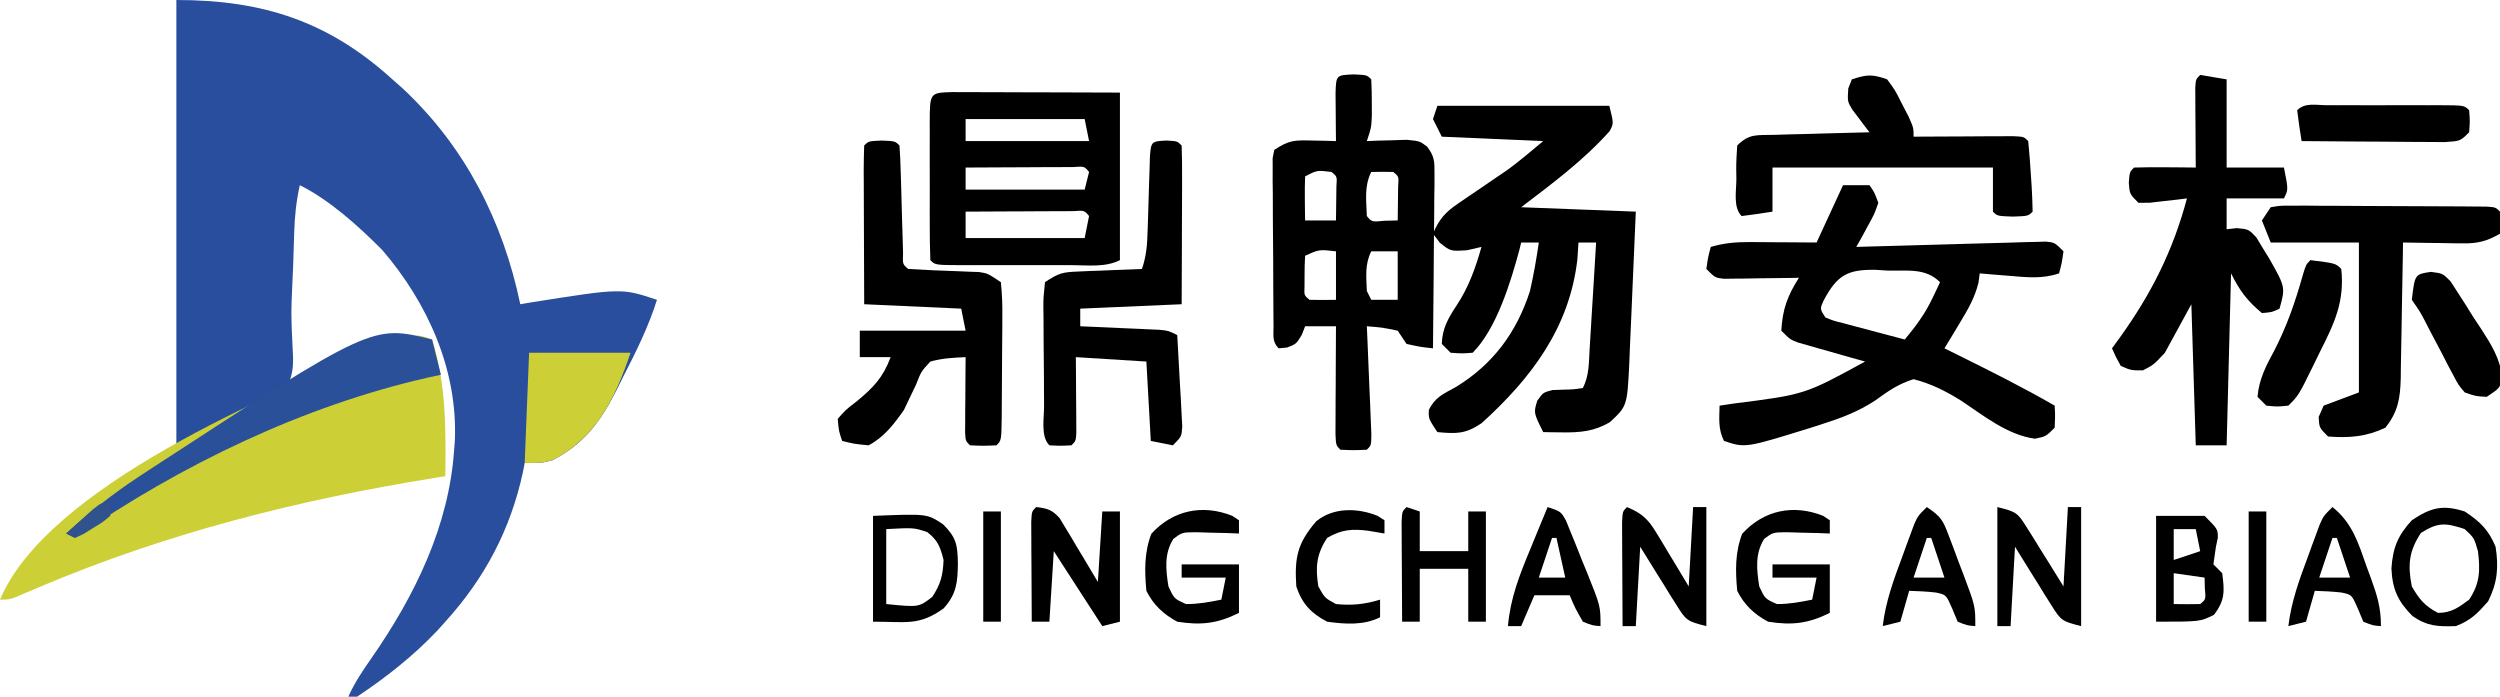<?xml version="1.0" encoding="UTF-8"?>
<svg version="1.1" xmlns="http://www.w3.org/2000/svg" width="567" height="158">
<path d="M0 0 C19.631 0 34.466 4.813 49 18 C49.82 18.727 50.64 19.454 51.484 20.203 C65.547 33.393 74.078 50.217 78 69 C79.272 68.783 79.272 68.783 80.57 68.562 C100.993 65.331 100.993 65.331 109 68 C107.049 74.19 104.272 79.741 101.312 85.5 C100.808 86.52 100.303 87.539 99.783 88.59 C96.143 95.668 92.476 100.71 85.312 104.375 C83 105 83 105 79 105 C78.865 105.704 78.729 106.408 78.59 107.133 C75.745 120.181 69.943 131.123 61 141 C60.385 141.684 59.77 142.369 59.137 143.074 C53.733 148.769 47.533 153.658 41 158 C40.34 158 39.68 158 39 158 C40.448 154.775 42.358 151.971 44.376 149.078 C54.1 135.057 61.827 119.299 63 102 C63.052 101.344 63.103 100.688 63.156 100.012 C63.863 83.912 57.015 68.717 46.68 56.684 C41.297 51.293 34.848 45.424 28 42 C27.169 45.669 26.831 49.144 26.719 52.902 C26.683 54.034 26.648 55.165 26.612 56.33 C26.575 57.521 26.538 58.711 26.5 59.938 C26.421 61.763 26.421 61.763 26.34 63.625 C25.997 71.088 25.997 71.088 26.348 78.539 C26.581 82.362 26.665 84.536 25 88 C19.778 92.547 13.314 95.309 7 98 C4.69 98.99 2.38 99.98 0 101 C0 67.67 0 34.34 0 0 Z " fill="#284E9D" transform="translate(40,0)"/>
<path d="M0 0 C3.23 10.336 3.117 20.284 3 31 C2.247 31.12 1.494 31.24 0.719 31.364 C-30.424 36.386 -60.097 43.87 -89.223 56.206 C-90.085 56.571 -90.948 56.936 -91.836 57.312 C-92.974 57.802 -92.974 57.802 -94.134 58.301 C-96 59 -96 59 -98 59 C-87.156 33.216 -36.397 12.388 -12.855 2.16 C-3.952 -1.447 -3.952 -1.447 0 0 Z " fill="#CCD036" transform="translate(98,77)"/>
<path d="M0 0 C12.87 0 25.74 0 39 0 C40 4 40 4 39.059 5.754 C33.074 12.43 26.116 17.578 19 23 C31.87 23.495 31.87 23.495 45 24 C44.76 29.748 44.515 35.495 44.255 41.242 C44.169 43.197 44.085 45.151 44.005 47.106 C43.89 49.919 43.762 52.731 43.633 55.543 C43.583 56.849 43.583 56.849 43.532 58.182 C43.05 68.087 43.05 68.087 39.125 71.75 C35.552 73.852 32.348 74.123 28.25 74.062 C27.451 74.053 26.652 74.044 25.828 74.035 C25.225 74.024 24.622 74.012 24 74 C21.809 69.618 21.809 69.618 22.66 66.867 C24 65 24 65 26.129 64.461 C26.932 64.433 27.735 64.404 28.562 64.375 C30.936 64.315 30.936 64.315 33 64 C34.467 61.066 34.336 58.292 34.535 55.023 C34.578 54.338 34.621 53.653 34.665 52.947 C34.802 50.757 34.932 48.566 35.062 46.375 C35.154 44.891 35.246 43.406 35.338 41.922 C35.563 38.282 35.783 34.641 36 31 C34.68 31 33.36 31 32 31 C31.918 32.258 31.835 33.516 31.75 34.812 C29.971 50.361 21.24 61.837 10 72 C6.32 74.453 4.346 74.395 0 74 C-2 71 -2 71 -1.945 69.012 C-0.579 66.104 1.337 65.351 4.125 63.812 C12.583 58.667 17.969 51.427 21 42 C21.828 38.352 22.474 34.703 23 31 C21.68 31 20.36 31 19 31 C18.865 31.559 18.729 32.119 18.59 32.695 C16.665 39.865 13.414 50.586 8 56 C5.562 56.188 5.562 56.188 3 56 C2.34 55.34 1.68 54.68 1 54 C1.105 50.44 2.47 48.139 4.375 45.25 C7.131 41.064 8.634 36.798 10 32 C8.928 32.248 7.855 32.495 6.75 32.75 C3 33 3 33 0.562 31.062 C0.047 30.382 -0.469 29.701 -1 29 C0.378 25.731 1.78 24.143 4.703 22.16 C5.437 21.654 6.17 21.148 6.926 20.627 C7.693 20.111 8.46 19.594 9.25 19.062 C10.757 18.035 12.262 17.005 13.766 15.973 C14.768 15.296 14.768 15.296 15.79 14.606 C18.632 12.541 21.302 10.249 24 8 C12.615 7.505 12.615 7.505 1 7 C0.34 5.68 -0.32 4.36 -1 3 C-0.67 2.01 -0.34 1.02 0 0 Z " fill="#000000" transform="translate(326,24)"/>
<path d="M0 0 C1.98 0 3.96 0 6 0 C7.148 1.672 7.148 1.672 8 4 C7.102 6.578 7.102 6.578 5.625 9.25 C5.143 10.142 4.661 11.034 4.164 11.953 C3.588 12.966 3.588 12.966 3 14 C3.839 13.975 3.839 13.975 4.695 13.949 C10.502 13.774 16.309 13.614 22.116 13.463 C24.285 13.404 26.454 13.342 28.623 13.276 C31.735 13.182 34.848 13.102 37.961 13.023 C39.422 12.975 39.422 12.975 40.912 12.926 C41.813 12.906 42.714 12.886 43.642 12.865 C44.835 12.831 44.835 12.831 46.051 12.797 C48 13 48 13 50 15 C49.625 17.625 49.625 17.625 49 20 C45.185 21.301 41.724 20.894 37.75 20.562 C36.487 20.461 35.223 20.359 33.922 20.254 C32.958 20.17 31.993 20.086 31 20 C30.863 21.042 30.863 21.042 30.723 22.105 C29.845 25.621 28.309 28.215 26.438 31.312 C25.477 32.915 25.477 32.915 24.496 34.551 C24.002 35.359 23.509 36.167 23 37 C24.051 37.519 25.101 38.039 26.184 38.574 C33.546 42.227 40.88 45.886 48 50 C48.125 52.375 48.125 52.375 48 55 C46 57 46 57 43.5 57.5 C37.157 56.594 31.941 52.282 26.664 48.797 C23.15 46.627 20.021 45.044 16 44 C12.551 45.067 10.252 46.686 7.336 48.805 C3.335 51.438 -0.587 52.865 -5.125 54.312 C-5.9 54.56 -6.675 54.808 -7.474 55.063 C-22.148 59.617 -22.148 59.617 -27 58 C-28.354 55.291 -28.065 52.991 -28 50 C-26.935 49.841 -25.87 49.683 -24.773 49.52 C-8.674 47.483 -8.674 47.483 5 40 C3.796 39.662 2.592 39.325 1.352 38.977 C-0.224 38.526 -1.8 38.076 -3.375 37.625 C-4.169 37.403 -4.963 37.182 -5.781 36.953 C-6.922 36.624 -6.922 36.624 -8.086 36.289 C-9.139 35.991 -9.139 35.991 -10.212 35.686 C-12 35 -12 35 -14 33 C-13.724 28.121 -12.598 25.069 -10 21 C-10.565 21.01 -11.13 21.021 -11.712 21.032 C-14.267 21.073 -16.821 21.099 -19.375 21.125 C-20.264 21.142 -21.154 21.159 -22.07 21.176 C-22.921 21.182 -23.772 21.189 -24.648 21.195 C-25.827 21.211 -25.827 21.211 -27.029 21.227 C-29 21 -29 21 -31 19 C-30.625 16.375 -30.625 16.375 -30 14 C-27.003 13.13 -24.35 12.882 -21.234 12.902 C-20.345 12.906 -19.455 12.909 -18.539 12.912 C-17.619 12.92 -16.698 12.929 -15.75 12.938 C-14.814 12.942 -13.878 12.947 -12.914 12.951 C-10.609 12.963 -8.305 12.981 -6 13 C-4.02 8.71 -2.04 4.42 0 0 Z M-4.362 26.077 C-5.268 28.052 -5.268 28.052 -4 30 C-2.175 30.747 -2.175 30.747 0.035 31.289 C0.844 31.508 1.653 31.727 2.486 31.953 C3.336 32.175 4.187 32.397 5.062 32.625 C5.917 32.854 6.771 33.084 7.65 33.32 C9.765 33.887 11.882 34.447 14 35 C16.487 32.017 18.584 29.198 20.25 25.688 C20.753 24.641 20.753 24.641 21.266 23.574 C21.508 23.055 21.75 22.535 22 22 C18.721 18.721 14.649 19.469 10.188 19.375 C9.285 19.317 8.382 19.259 7.451 19.199 C1.016 19.076 -1.302 20.385 -4.362 26.077 Z " fill="#000000" transform="translate(418,42)"/>
<path d="M0 0 C3 0.125 3 0.125 4 1.125 C4.099 2.914 4.13 4.708 4.125 6.5 C4.129 7.966 4.129 7.966 4.133 9.461 C4 12.125 4 12.125 3 15.125 C3.831 15.09 4.663 15.055 5.52 15.02 C7.15 14.979 7.15 14.979 8.812 14.938 C9.891 14.903 10.97 14.868 12.082 14.832 C15 15.125 15 15.125 16.661 16.37 C18.347 18.58 18.364 19.746 18.341 22.505 C18.34 23.826 18.34 23.826 18.34 25.173 C18.324 26.12 18.309 27.067 18.293 28.043 C18.289 29.015 18.284 29.988 18.28 30.99 C18.263 34.097 18.226 37.205 18.188 40.312 C18.172 42.419 18.159 44.525 18.146 46.631 C18.113 51.796 18.062 56.96 18 62.125 C15.125 61.812 15.125 61.812 12 61.125 C11.34 60.135 10.68 59.145 10 58.125 C6.432 57.389 6.432 57.389 3 57.125 C3.053 58.344 3.053 58.344 3.108 59.588 C3.265 63.246 3.414 66.904 3.562 70.562 C3.619 71.842 3.675 73.121 3.732 74.439 C3.805 76.262 3.805 76.262 3.879 78.121 C3.926 79.247 3.973 80.373 4.022 81.533 C4 84.125 4 84.125 3 85.125 C0 85.25 0 85.25 -3 85.125 C-4 84.125 -4 84.125 -4.114 81.533 C-4.108 80.407 -4.103 79.281 -4.098 78.121 C-4.094 76.906 -4.091 75.691 -4.088 74.439 C-4.08 73.16 -4.071 71.881 -4.062 70.562 C-4.058 69.279 -4.053 67.996 -4.049 66.674 C-4.037 63.491 -4.021 60.308 -4 57.125 C-6.31 57.125 -8.62 57.125 -11 57.125 C-11.248 57.764 -11.495 58.404 -11.75 59.062 C-13 61.125 -13 61.125 -15.062 61.938 C-15.702 61.999 -16.341 62.061 -17 62.125 C-18.541 60.584 -18.142 59.15 -18.161 57.004 C-18.171 56.13 -18.18 55.255 -18.19 54.355 C-18.194 53.403 -18.199 52.452 -18.203 51.473 C-18.209 50.502 -18.215 49.532 -18.22 48.532 C-18.23 46.475 -18.236 44.418 -18.24 42.361 C-18.25 39.204 -18.281 36.049 -18.312 32.893 C-18.319 30.898 -18.324 28.904 -18.328 26.91 C-18.34 25.961 -18.353 25.012 -18.366 24.034 C-18.363 23.157 -18.36 22.279 -18.356 21.375 C-18.36 20.601 -18.364 19.827 -18.367 19.029 C-18.186 18.087 -18.186 18.087 -18 17.125 C-14.579 14.844 -13.318 14.906 -9.312 15 C-7.822 15.027 -7.822 15.027 -6.301 15.055 C-5.542 15.078 -4.782 15.101 -4 15.125 C-4.012 14.126 -4.023 13.127 -4.035 12.098 C-4.044 10.807 -4.053 9.517 -4.062 8.188 C-4.074 6.9 -4.086 5.612 -4.098 4.285 C-3.97 0.165 -3.97 0.165 0 0 Z M-11 23.125 C-11.072 24.811 -11.084 26.5 -11.062 28.188 C-11.053 29.107 -11.044 30.026 -11.035 30.973 C-11.024 31.683 -11.012 32.393 -11 33.125 C-8.69 33.125 -6.38 33.125 -4 33.125 C-3.973 31.479 -3.954 29.833 -3.938 28.188 C-3.926 27.271 -3.914 26.354 -3.902 25.41 C-3.741 23.159 -3.741 23.159 -5 22.125 C-8.289 21.719 -8.289 21.719 -11 23.125 Z M4 22.125 C2.373 25.378 2.885 28.517 3 32.125 C4.125 33.481 4.125 33.481 7.062 33.188 C8.032 33.167 9.001 33.146 10 33.125 C10.027 31.479 10.046 29.833 10.062 28.188 C10.074 27.271 10.086 26.354 10.098 25.41 C10.259 23.159 10.259 23.159 9 22.125 C7.334 22.084 5.666 22.082 4 22.125 Z M-11 41.125 C-11.098 42.622 -11.13 44.124 -11.125 45.625 C-11.128 46.44 -11.13 47.254 -11.133 48.094 C-11.225 50.12 -11.225 50.12 -10 51.125 C-8 51.166 -6 51.168 -4 51.125 C-4 47.495 -4 43.865 -4 40.125 C-7.806 39.687 -7.806 39.687 -11 41.125 Z M4 40.125 C2.507 43.111 2.882 45.834 3 49.125 C3.33 49.785 3.66 50.445 4 51.125 C5.98 51.125 7.96 51.125 10 51.125 C10 47.495 10 43.865 10 40.125 C8.02 40.125 6.04 40.125 4 40.125 Z " fill="#000000" transform="translate(307,16.875)"/>
<path d="M0 0 C1.772 0 3.544 0.006 5.316 0.016 C6.247 0.017 7.178 0.019 8.137 0.02 C11.122 0.026 14.108 0.038 17.094 0.051 C19.112 0.056 21.131 0.061 23.15 0.065 C28.11 0.075 33.071 0.094 38.031 0.114 C38.031 12.654 38.031 25.194 38.031 38.114 C34.656 39.801 30.832 39.255 27.121 39.246 C26.238 39.247 25.356 39.248 24.446 39.249 C22.579 39.25 20.712 39.248 18.845 39.244 C15.977 39.239 13.108 39.244 10.24 39.25 C8.429 39.25 6.619 39.248 4.808 39.246 C3.945 39.248 3.081 39.25 2.192 39.252 C-3.854 39.228 -3.854 39.228 -4.969 38.114 C-5.07 35.386 -5.109 32.685 -5.102 29.957 C-5.103 29.14 -5.104 28.322 -5.105 27.48 C-5.105 25.748 -5.104 24.017 -5.099 22.285 C-5.094 19.625 -5.099 16.965 -5.106 14.305 C-5.105 12.627 -5.104 10.948 -5.102 9.27 C-5.104 8.469 -5.106 7.668 -5.108 6.842 C-5.079 0.145 -5.079 0.145 0 0 Z M3.031 6.114 C3.031 7.764 3.031 9.414 3.031 11.114 C12.271 11.114 21.511 11.114 31.031 11.114 C30.701 9.464 30.371 7.814 30.031 6.114 C21.121 6.114 12.211 6.114 3.031 6.114 Z M3.031 17.114 C3.031 18.764 3.031 20.414 3.031 22.114 C11.941 22.114 20.851 22.114 30.031 22.114 C30.361 20.794 30.691 19.474 31.031 18.114 C29.961 16.818 29.961 16.818 27.439 17 C26.313 17.005 25.187 17.01 24.027 17.016 C22.205 17.021 22.205 17.021 20.345 17.026 C19.066 17.034 17.787 17.042 16.469 17.051 C14.544 17.058 14.544 17.058 12.58 17.065 C9.397 17.077 6.214 17.093 3.031 17.114 Z M3.031 27.114 C3.031 29.094 3.031 31.074 3.031 33.114 C11.941 33.114 20.851 33.114 30.031 33.114 C30.361 31.464 30.691 29.814 31.031 28.114 C29.961 26.818 29.961 26.818 27.439 27 C26.313 27.005 25.187 27.01 24.027 27.016 C22.205 27.021 22.205 27.021 20.345 27.026 C19.066 27.034 17.787 27.042 16.469 27.051 C14.544 27.058 14.544 27.058 12.58 27.065 C9.397 27.077 6.214 27.093 3.031 27.114 Z " fill="#000000" transform="translate(215.969,20.886)"/>
<path d="M0 0 C2.97 0.495 2.97 0.495 6 1 C6 7.6 6 14.2 6 21 C10.29 21 14.58 21 19 21 C20 26 20 26 19 28 C14.71 28 10.42 28 6 28 C6 30.31 6 32.62 6 35 C6.759 34.912 7.519 34.825 8.301 34.734 C11 35 11 35 12.73 36.828 C13.211 37.627 13.692 38.427 14.188 39.25 C14.676 40.039 15.165 40.828 15.668 41.641 C19.346 48.155 19.346 48.155 18 53 C16.312 53.812 16.312 53.812 14 54 C10.63 51.191 8.978 48.956 7 45 C6.67 57.87 6.34 70.74 6 84 C3.69 84 1.38 84 -1 84 C-1.33 73.44 -1.66 62.88 -2 52 C-3.98 55.63 -5.96 59.26 -8 63 C-10.562 65.75 -10.562 65.75 -13 67 C-15.688 67 -15.688 67 -18 66 C-19.145 63.938 -19.145 63.938 -20 62 C-19.408 61.189 -18.817 60.378 -18.207 59.543 C-11.082 49.625 -6.166 39.866 -3 28 C-3.771 28.095 -4.542 28.191 -5.336 28.289 C-6.339 28.4 -7.342 28.511 -8.375 28.625 C-9.373 28.741 -10.37 28.857 -11.398 28.977 C-12.257 28.984 -13.115 28.992 -14 29 C-16 27 -16 27 -16.188 24.438 C-16 22 -16 22 -15 21 C-12.647 20.927 -10.292 20.916 -7.938 20.938 C-6.647 20.947 -5.357 20.956 -4.027 20.965 C-3.028 20.976 -2.029 20.988 -1 21 C-1.008 20.099 -1.008 20.099 -1.016 19.18 C-1.037 16.474 -1.05 13.768 -1.062 11.062 C-1.071 10.117 -1.079 9.171 -1.088 8.197 C-1.093 6.849 -1.093 6.849 -1.098 5.473 C-1.106 4.224 -1.106 4.224 -1.114 2.949 C-1 1 -1 1 0 0 Z " fill="#000000" transform="translate(499,17)"/>
<path d="M0 0 C3 0.125 3 0.125 4 1.125 C4.146 3.111 4.227 5.103 4.281 7.094 C4.319 8.304 4.356 9.515 4.395 10.762 C4.465 13.337 4.535 15.913 4.605 18.488 C4.643 19.699 4.68 20.909 4.719 22.156 C4.749 23.276 4.779 24.395 4.811 25.549 C4.713 28.056 4.713 28.056 6 29.125 C9.796 29.363 13.586 29.521 17.387 29.643 C18.185 29.677 18.983 29.711 19.805 29.746 C20.537 29.771 21.269 29.796 22.023 29.822 C24 30.125 24 30.125 27 32.125 C27.279 34.88 27.372 37.406 27.328 40.16 C27.326 40.954 27.324 41.748 27.322 42.566 C27.316 44.244 27.302 45.923 27.281 47.602 C27.25 50.181 27.24 52.759 27.234 55.338 C27.225 56.966 27.215 58.594 27.203 60.223 C27.197 61.387 27.197 61.387 27.19 62.574 C27.117 68.008 27.117 68.008 26 69.125 C23 69.25 23 69.25 20 69.125 C19 68.125 19 68.125 18.886 66.267 C18.892 65.477 18.897 64.686 18.902 63.871 C18.906 63.017 18.909 62.163 18.912 61.283 C18.92 60.385 18.929 59.488 18.938 58.562 C18.942 57.661 18.947 56.759 18.951 55.83 C18.963 53.595 18.979 51.36 19 49.125 C16.131 49.255 13.738 49.369 11 50.125 C8.91 52.398 8.91 52.398 7.75 55.375 C7.273 56.37 6.796 57.365 6.305 58.391 C5.874 59.293 5.444 60.195 5 61.125 C2.711 64.357 0.535 67.253 -3 69.125 C-6.25 68.812 -6.25 68.812 -9 68.125 C-9.766 65.871 -9.766 65.871 -10 63.125 C-8.234 61.098 -8.234 61.098 -5.75 59.188 C-1.912 56.042 0.265 53.752 2 49.125 C-0.31 49.125 -2.62 49.125 -5 49.125 C-5 47.145 -5 45.165 -5 43.125 C2.92 43.125 10.84 43.125 19 43.125 C18.505 40.65 18.505 40.65 18 38.125 C10.74 37.795 3.48 37.465 -4 37.125 C-4.023 32.016 -4.043 26.908 -4.055 21.799 C-4.06 20.06 -4.067 18.321 -4.075 16.581 C-4.088 14.087 -4.093 11.592 -4.098 9.098 C-4.103 8.315 -4.108 7.533 -4.113 6.727 C-4.113 4.859 -4.062 2.992 -4 1.125 C-3 0.125 -3 0.125 0 0 Z " fill="#000000" transform="translate(200,31.875)"/>
<path d="M0 0 C2.5 0.125 2.5 0.125 3.5 1.125 C3.589 3.791 3.615 6.431 3.598 9.098 C3.596 9.895 3.595 10.693 3.593 11.515 C3.588 14.072 3.575 16.63 3.562 19.188 C3.557 20.917 3.553 22.647 3.549 24.377 C3.539 28.626 3.519 32.876 3.5 37.125 C-4.09 37.455 -11.68 37.785 -19.5 38.125 C-19.5 39.445 -19.5 40.765 -19.5 42.125 C-18.607 42.163 -18.607 42.163 -17.696 42.201 C-15.005 42.317 -12.315 42.44 -9.625 42.562 C-8.688 42.602 -7.751 42.641 -6.785 42.682 C-5.441 42.744 -5.441 42.744 -4.07 42.809 C-3.243 42.845 -2.415 42.882 -1.563 42.92 C0.5 43.125 0.5 43.125 2.5 44.125 C2.725 47.916 2.927 51.708 3.125 55.5 C3.222 57.12 3.222 57.12 3.32 58.773 C3.398 60.32 3.398 60.32 3.477 61.898 C3.529 62.852 3.581 63.805 3.635 64.787 C3.5 67.125 3.5 67.125 1.5 69.125 C-0.15 68.795 -1.8 68.465 -3.5 68.125 C-3.83 62.185 -4.16 56.245 -4.5 50.125 C-9.78 49.795 -15.06 49.465 -20.5 49.125 C-20.488 50.485 -20.477 51.845 -20.465 53.246 C-20.455 55.018 -20.446 56.79 -20.438 58.562 C-20.429 59.46 -20.421 60.358 -20.412 61.283 C-20.409 62.137 -20.406 62.991 -20.402 63.871 C-20.397 64.662 -20.392 65.453 -20.386 66.267 C-20.5 68.125 -20.5 68.125 -21.5 69.125 C-24 69.25 -24 69.25 -26.5 69.125 C-28.521 67.104 -27.688 62.997 -27.703 60.223 C-27.709 59.43 -27.715 58.637 -27.72 57.82 C-27.73 56.139 -27.736 54.459 -27.74 52.779 C-27.75 50.202 -27.781 47.626 -27.812 45.049 C-27.819 43.419 -27.824 41.79 -27.828 40.16 C-27.84 39.386 -27.853 38.612 -27.866 37.815 C-27.856 35.641 -27.856 35.641 -27.5 32.125 C-24.423 30.074 -23.564 29.852 -20.051 29.711 C-18.779 29.653 -18.779 29.653 -17.482 29.594 C-16.601 29.563 -15.72 29.532 -14.812 29.5 C-13.92 29.461 -13.027 29.423 -12.107 29.383 C-9.905 29.289 -7.703 29.203 -5.5 29.125 C-4.463 26.013 -4.315 23.665 -4.219 20.398 C-4.181 19.285 -4.144 18.171 -4.105 17.023 C-4.035 14.667 -3.965 12.31 -3.895 9.953 C-3.857 8.842 -3.82 7.731 -3.781 6.586 C-3.736 5.051 -3.736 5.051 -3.689 3.486 C-3.428 0.225 -3.282 0.164 0 0 Z " fill="#000000" transform="translate(264.5,31.875)"/>
<path d="M0 0 C2.17 -0.367 2.17 -0.367 4.893 -0.356 C6.419 -0.361 6.419 -0.361 7.977 -0.366 C9.63 -0.347 9.63 -0.347 11.316 -0.328 C12.443 -0.326 13.57 -0.324 14.731 -0.322 C17.116 -0.316 19.501 -0.302 21.885 -0.281 C25.551 -0.25 29.216 -0.24 32.881 -0.234 C35.193 -0.225 37.505 -0.215 39.816 -0.203 C40.921 -0.199 42.025 -0.195 43.162 -0.19 C44.177 -0.181 45.191 -0.171 46.237 -0.161 C47.134 -0.154 48.032 -0.147 48.957 -0.14 C51 0 51 0 52 1 C52.041 2.666 52.043 4.334 52 6 C49.082 7.667 47.024 8.243 43.672 8.195 C42.873 8.189 42.073 8.182 41.25 8.176 C40.425 8.159 39.6 8.142 38.75 8.125 C37.91 8.116 37.069 8.107 36.203 8.098 C34.135 8.074 32.068 8.038 30 8 C29.985 9.095 29.971 10.189 29.956 11.317 C29.898 15.39 29.82 19.461 29.738 23.533 C29.704 25.294 29.676 27.054 29.654 28.815 C29.62 31.35 29.568 33.883 29.512 36.418 C29.502 37.593 29.502 37.593 29.492 38.792 C29.371 43.337 28.875 46.414 26 50 C21.67 52.067 17.759 52.366 13 52 C11 50 11 50 10.875 47.562 C11.246 46.717 11.617 45.871 12 45 C14.64 44.01 17.28 43.02 20 42 C20 30.78 20 19.56 20 8 C13.4 8 6.8 8 0 8 C-0.66 6.35 -1.32 4.7 -2 3 C-1.34 2.01 -0.68 1.02 0 0 Z " fill="#000000" transform="translate(515,47)"/>
<path d="M0 0 C1.801 2.434 1.801 2.434 3.312 5.438 C3.824 6.426 4.336 7.415 4.863 8.434 C6 11 6 11 6 13 C6.752 12.995 7.504 12.99 8.279 12.984 C11.665 12.963 15.051 12.95 18.438 12.938 C19.622 12.929 20.806 12.921 22.025 12.912 C23.15 12.909 24.275 12.906 25.434 12.902 C26.476 12.897 27.518 12.892 28.592 12.886 C31 13 31 13 32 14 C32.264 16.673 32.468 19.321 32.625 22 C32.677 22.75 32.728 23.5 32.781 24.273 C32.898 26.18 32.954 28.09 33 30 C32 31 32 31 28.5 31.125 C25 31 25 31 24 30 C24 26.7 24 23.4 24 20 C7.5 20 -9 20 -26 20 C-26 23.3 -26 26.6 -26 30 C-28.326 30.381 -30.661 30.713 -33 31 C-34.981 29.019 -34.185 25.266 -34.188 22.562 C-34.2 21.868 -34.212 21.174 -34.225 20.459 C-34.23 18.638 -34.122 16.817 -34 15 C-31.246 12.246 -29.534 12.69 -25.68 12.586 C-23.794 12.528 -23.794 12.528 -21.871 12.469 C-19.893 12.422 -19.893 12.422 -17.875 12.375 C-16.535 12.337 -15.195 12.298 -13.855 12.258 C-10.57 12.163 -7.285 12.078 -4 12 C-4.363 11.529 -4.726 11.058 -5.1 10.572 C-5.566 9.949 -6.032 9.326 -6.512 8.684 C-6.978 8.068 -7.444 7.452 -7.925 6.818 C-9 5 -9 5 -8.812 2.062 C-8.544 1.382 -8.276 0.701 -8 0 C-4.614 -1.129 -3.329 -1.192 0 0 Z " fill="#000000" transform="translate(428,18)"/>
<path d="M0 0 C0.99 3.96 0.99 3.96 2 8 C1.089 8.196 0.177 8.392 -0.762 8.594 C-29.284 15.043 -56.999 28.454 -81 45 C-81.66 44.67 -82.32 44.34 -83 44 C-77.808 39.267 -72.494 35.047 -66.625 31.188 C-65.457 30.416 -65.457 30.416 -64.265 29.629 C-13.576 -3.394 -13.576 -3.394 0 0 Z " fill="#2B509A" transform="translate(98,77)"/>
<path d="M0 0 C7.59 0 15.18 0 23 0 C19.642 10.074 15.183 19.409 5.375 24.312 C3 25 3 25 -1 25 C-0.67 16.75 -0.34 8.5 0 0 Z " fill="#CCD036" transform="translate(120,80)"/>
<path d="M0 0 C2.533 0.283 3.683 0.635 5.372 2.582 C5.77 3.247 6.168 3.912 6.578 4.598 C7.016 5.316 7.455 6.035 7.906 6.775 C8.35 7.53 8.793 8.285 9.25 9.062 C9.709 9.821 10.168 10.58 10.641 11.361 C11.771 13.234 12.887 15.116 14 17 C14.33 11.72 14.66 6.44 15 1 C16.32 1 17.64 1 19 1 C19 9.25 19 17.5 19 26 C17.68 26.33 16.36 26.66 15 27 C11.37 21.39 7.74 15.78 4 10 C3.67 15.28 3.34 20.56 3 26 C1.68 26 0.36 26 -1 26 C-1.029 21.854 -1.047 17.708 -1.062 13.562 C-1.071 12.378 -1.079 11.194 -1.088 9.975 C-1.091 8.85 -1.094 7.725 -1.098 6.566 C-1.103 5.524 -1.108 4.482 -1.114 3.408 C-1 1 -1 1 0 0 Z " fill="#000000" transform="translate(235,115)"/>
<path d="M0 0 C5.714 0.714 5.714 0.714 7 2 C7.802 9.387 5.419 14.36 2.125 20.875 C1.665 21.824 1.205 22.773 0.73 23.75 C-2.671 30.671 -2.671 30.671 -5 33 C-7.5 33.25 -7.5 33.25 -10 33 C-10.66 32.34 -11.32 31.68 -12 31 C-11.651 26.998 -10.083 23.994 -8.188 20.5 C-5.336 14.982 -3.44 9.489 -1.762 3.52 C-1 1 -1 1 0 0 Z " fill="#000000" transform="translate(524,59)"/>
<path d="M0 0 C0.801 0.002 1.602 0.004 2.427 0.006 C3.245 0.005 4.062 0.004 4.905 0.003 C6.636 0.003 8.368 0.004 10.1 0.009 C12.76 0.014 15.42 0.009 18.08 0.002 C19.758 0.003 21.436 0.004 23.115 0.006 C23.916 0.004 24.717 0.002 25.542 0 C31.156 0.024 31.156 0.024 32.271 1.139 C32.459 3.576 32.459 3.576 32.271 6.139 C30.271 8.139 30.271 8.139 26.739 8.366 C25.226 8.366 23.714 8.354 22.201 8.334 C21.405 8.331 20.608 8.329 19.788 8.326 C17.241 8.314 14.693 8.289 12.146 8.264 C10.421 8.254 8.696 8.245 6.97 8.237 C2.737 8.215 -1.496 8.18 -5.729 8.139 C-6.11 5.813 -6.442 3.478 -6.729 1.139 C-4.913 -0.677 -2.416 0.01 0 0 Z " fill="#000000" transform="translate(527.729,23.861)"/>
<path d="M0 0 C2.652 0.336 2.652 0.336 4.461 2.172 C4.998 3.01 5.536 3.848 6.09 4.711 C6.678 5.621 7.265 6.531 7.871 7.469 C8.459 8.415 9.047 9.361 9.652 10.336 C10.534 11.662 10.534 11.662 11.434 13.016 C13.803 16.692 15.515 19.483 16.215 23.836 C15.652 26.336 15.652 26.336 12.652 28.336 C10.128 28.207 10.128 28.207 7.652 27.336 C6.198 25.618 6.198 25.618 5.047 23.406 C4.621 22.611 4.195 21.816 3.756 20.996 C3.33 20.159 2.904 19.323 2.465 18.461 C1.597 16.817 0.729 15.174 -0.141 13.531 C-0.517 12.799 -0.894 12.067 -1.282 11.313 C-2.425 9.118 -2.425 9.118 -4.348 6.336 C-3.656 0.523 -3.656 0.523 0 0 Z " fill="#000000" transform="translate(551.348,61.664)"/>
<path d="M0 0 C0.99 0.33 1.98 0.66 3 1 C3 3.97 3 6.94 3 10 C6.63 10 10.26 10 14 10 C14 7.03 14 4.06 14 1 C15.32 1 16.64 1 18 1 C18 9.25 18 17.5 18 26 C16.68 26 15.36 26 14 26 C14 22.04 14 18.08 14 14 C10.37 14 6.74 14 3 14 C3 17.96 3 21.92 3 26 C1.68 26 0.36 26 -1 26 C-1.029 21.854 -1.047 17.708 -1.062 13.562 C-1.071 12.378 -1.079 11.194 -1.088 9.975 C-1.091 8.85 -1.094 7.725 -1.098 6.566 C-1.103 5.524 -1.108 4.482 -1.114 3.408 C-1 1 -1 1 0 0 Z " fill="#000000" transform="translate(319,115)"/>
<path d="M0 0 C3.467 2.285 5.423 4.184 7 8 C7.728 12.656 7.428 16.144 5.312 20.375 C2.897 23.117 1.409 24.683 -2 26 C-6.099 26.13 -8.483 26.055 -11.848 23.715 C-15.156 20.406 -16.413 17.621 -16.625 12.938 C-16.316 8.313 -15.21 5.463 -12 2 C-7.701 -0.897 -4.968 -1.586 0 0 Z M-9.938 4.875 C-12.671 9.017 -12.955 12.165 -12 17 C-10.284 19.942 -9.075 21.445 -6.062 23 C-3.019 23 -1.414 21.779 1 20 C3.482 16.277 3.521 13.311 3 9 C2.134 5.998 2.134 5.998 0 4 C-4.315 2.562 -6.066 2.404 -9.938 4.875 Z " fill="#000000" transform="translate(559,116)"/>
<path d="M0 0 C4.367 1.092 4.59 1.27 6.797 4.816 C7.522 5.962 7.522 5.962 8.262 7.131 C8.753 7.933 9.244 8.736 9.75 9.562 C10.257 10.369 10.763 11.175 11.285 12.006 C12.534 13.997 13.769 15.998 15 18 C15.495 9.09 15.495 9.09 16 0 C16.99 0 17.98 0 19 0 C19 8.91 19 17.82 19 27 C14.633 25.908 14.41 25.73 12.203 22.184 C11.72 21.42 11.236 20.656 10.738 19.869 C10.247 19.067 9.756 18.264 9.25 17.438 C8.743 16.631 8.237 15.825 7.715 14.994 C6.466 13.003 5.231 11.002 4 9 C3.67 14.94 3.34 20.88 3 27 C2.01 27 1.02 27 0 27 C0 18.09 0 9.18 0 0 Z " fill="#000000" transform="translate(453,115)"/>
<path d="M0 0 C3.272 1.368 4.753 2.67 6.578 5.695 C7.016 6.411 7.455 7.126 7.906 7.863 C8.571 8.983 8.571 8.983 9.25 10.125 C9.709 10.879 10.168 11.633 10.641 12.41 C11.769 14.268 12.886 16.133 14 18 C14.495 9.09 14.495 9.09 15 0 C15.99 0 16.98 0 18 0 C18 8.91 18 17.82 18 27 C13.633 25.908 13.41 25.73 11.203 22.184 C10.72 21.42 10.236 20.656 9.738 19.869 C9.247 19.067 8.756 18.264 8.25 17.438 C7.743 16.631 7.237 15.825 6.715 14.994 C5.466 13.003 4.231 11.002 3 9 C2.67 14.94 2.34 20.88 2 27 C1.01 27 0.02 27 -1 27 C-1.029 22.688 -1.047 18.375 -1.062 14.062 C-1.071 12.831 -1.079 11.599 -1.088 10.33 C-1.091 9.16 -1.094 7.99 -1.098 6.785 C-1.103 5.701 -1.108 4.617 -1.114 3.5 C-1 1 -1 1 0 0 Z " fill="#000000" transform="translate(369,115)"/>
<path d="M0 0 C0.495 0.33 0.99 0.66 1.5 1 C1.5 1.99 1.5 2.98 1.5 4 C0.145 3.948 0.145 3.948 -1.238 3.895 C-3.008 3.854 -3.008 3.854 -4.812 3.812 C-5.984 3.778 -7.156 3.743 -8.363 3.707 C-11.435 3.748 -11.435 3.748 -13.391 5.234 C-15.498 8.589 -15.096 12.198 -14.5 16 C-13.206 18.795 -13.206 18.795 -10.5 20 C-7.68 20.011 -5.294 19.559 -2.5 19 C-2.17 17.35 -1.84 15.7 -1.5 14 C-4.8 14 -8.1 14 -11.5 14 C-11.5 13.01 -11.5 12.02 -11.5 11 C-7.21 11 -2.92 11 1.5 11 C1.5 14.63 1.5 18.26 1.5 22 C-3.381 24.441 -7.125 24.855 -12.5 24 C-15.622 22.317 -17.891 20.217 -19.5 17 C-19.917 12.474 -20.011 8.334 -18.375 4.062 C-13.49 -1.311 -6.74 -2.696 0 0 Z " fill="#000000" transform="translate(279.5,117)"/>
<path d="M0 0 C0.495 0.33 0.99 0.66 1.5 1 C1.5 1.99 1.5 2.98 1.5 4 C0.145 3.948 0.145 3.948 -1.238 3.895 C-3.008 3.854 -3.008 3.854 -4.812 3.812 C-5.984 3.778 -7.156 3.743 -8.363 3.707 C-11.435 3.748 -11.435 3.748 -13.391 5.234 C-15.498 8.589 -15.096 12.198 -14.5 16 C-13.206 18.795 -13.206 18.795 -10.5 20 C-7.68 20.011 -5.294 19.559 -2.5 19 C-2.17 17.35 -1.84 15.7 -1.5 14 C-4.8 14 -8.1 14 -11.5 14 C-11.5 13.01 -11.5 12.02 -11.5 11 C-7.21 11 -2.92 11 1.5 11 C1.5 14.63 1.5 18.26 1.5 22 C-3.381 24.441 -7.125 24.855 -12.5 24 C-15.622 22.317 -17.891 20.217 -19.5 17 C-19.917 12.474 -20.011 8.334 -18.375 4.062 C-13.49 -1.311 -6.74 -2.696 0 0 Z " fill="#000000" transform="translate(413.5,117)"/>
<path d="M0 0 C3.63 0 7.26 0 11 0 C14 3 14 3 14.004 4.973 C13.858 5.662 13.713 6.352 13.562 7.062 C13.377 8.362 13.191 9.661 13 11 C13.66 11.66 14.32 12.32 15 13 C15.526 17.061 15.662 19.139 13.125 22.438 C10 24 10 24 0 24 C0 16.08 0 8.16 0 0 Z M4 3 C4 5.31 4 7.62 4 10 C5.98 9.34 7.96 8.68 10 8 C9.67 6.35 9.34 4.7 9 3 C7.35 3 5.7 3 4 3 Z M4 13 C4 15.31 4 17.62 4 20 C6 20.043 8 20.041 10 20 C11.296 18.934 11.296 18.934 11.062 16.438 C11.042 15.633 11.021 14.829 11 14 C8.69 13.67 6.38 13.34 4 13 Z " fill="#000000" transform="translate(489,117)"/>
<path d="M0 0 C12.25 -0.495 12.25 -0.495 15.863 1.891 C18.92 4.908 19.175 6.625 19.25 10.812 C19.189 15.044 18.947 17.758 16 21 C10.383 24.973 7.675 24 0 24 C0 16.08 0 8.16 0 0 Z M3 3 C3 8.61 3 14.22 3 20 C10.379 20.74 10.379 20.74 13.438 18.375 C15.358 15.456 15.858 13.489 16 10 C15.267 7.066 14.709 5.551 12.312 3.688 C9.284 2.668 9.284 2.668 3 3 Z " fill="#000000" transform="translate(198,117)"/>
<path d="M0 0 C3 1 3 1 4.167 3.07 C4.528 3.961 4.889 4.852 5.262 5.77 C5.856 7.226 5.856 7.226 6.463 8.713 C7.069 10.247 7.069 10.247 7.688 11.812 C8.103 12.824 8.519 13.835 8.947 14.877 C12 22.461 12 22.461 12 27 C10.188 26.875 10.188 26.875 8 26 C6.25 22.938 6.25 22.938 5 20 C2.36 20 -0.28 20 -3 20 C-3.99 22.31 -4.98 24.62 -6 27 C-6.99 27 -7.98 27 -9 27 C-8.454 20.679 -6.367 15.391 -3.938 9.562 C-3.56 8.64 -3.183 7.718 -2.795 6.768 C-1.87 4.509 -0.939 2.253 0 0 Z M1 7 C0.01 9.97 -0.98 12.94 -2 16 C-0.02 16 1.96 16 4 16 C3.34 13.03 2.68 10.06 2 7 C1.67 7 1.34 7 1 7 Z " fill="#000000" transform="translate(351,115)"/>
<path d="M0 0 C4.541 3.617 5.889 8.205 7.75 13.5 C8.066 14.355 8.382 15.209 8.707 16.09 C10.127 20.031 11 22.742 11 27 C9.188 26.875 9.188 26.875 7 26 C6.588 25.01 6.175 24.02 5.75 23 C4.379 19.877 4.379 19.877 2.035 19.383 C0.033 19.151 -1.985 19.066 -4 19 C-4.66 21.31 -5.32 23.62 -6 26 C-7.32 26.33 -8.64 26.66 -10 27 C-9.335 21.425 -7.515 16.474 -5.562 11.25 C-5.25 10.388 -4.937 9.525 -4.615 8.637 C-4.31 7.813 -4.006 6.989 -3.691 6.141 C-3.415 5.393 -3.139 4.646 -2.854 3.876 C-2 2 -2 2 0 0 Z M0 7 C-0.99 9.97 -1.98 12.94 -3 16 C-0.69 16 1.62 16 4 16 C3.01 13.03 2.02 10.06 1 7 C0.67 7 0.34 7 0 7 Z " fill="#000000" transform="translate(529,115)"/>
<path d="M0 0 C3.326 2.218 3.679 3.046 5.043 6.648 C5.394 7.571 5.746 8.494 6.107 9.445 C6.642 10.896 6.642 10.896 7.188 12.375 C7.556 13.334 7.924 14.293 8.303 15.281 C11 22.467 11 22.467 11 27 C9.188 26.875 9.188 26.875 7 26 C6.588 25.01 6.175 24.02 5.75 23 C4.379 19.877 4.379 19.877 2.035 19.383 C0.033 19.151 -1.985 19.066 -4 19 C-4.66 21.31 -5.32 23.62 -6 26 C-7.32 26.33 -8.64 26.66 -10 27 C-9.335 21.425 -7.515 16.474 -5.562 11.25 C-5.25 10.388 -4.937 9.525 -4.615 8.637 C-4.31 7.813 -4.006 6.989 -3.691 6.141 C-3.415 5.393 -3.139 4.646 -2.854 3.876 C-2 2 -2 2 0 0 Z M0 7 C-0.99 9.97 -1.98 12.94 -3 16 C-0.69 16 1.62 16 4 16 C3.01 13.03 2.02 10.06 1 7 C0.67 7 0.34 7 0 7 Z " fill="#000000" transform="translate(437,115)"/>
<path d="M0 0 C0.773 0.495 0.773 0.495 1.562 1 C1.562 1.99 1.562 2.98 1.562 4 C0.346 3.794 -0.871 3.587 -2.125 3.375 C-5.793 2.92 -8.167 3.076 -11.438 5 C-13.894 8.685 -14.126 11.72 -13.438 16 C-11.978 18.627 -11.978 18.627 -9.438 20 C-5.881 20.37 -2.847 20.049 0.562 19 C0.562 20.32 0.562 21.64 0.562 23 C-3.165 24.864 -7.38 24.565 -11.438 24 C-15.063 22.126 -17.129 19.926 -18.438 16 C-18.855 9.526 -18.245 6.276 -13.938 1.25 C-10.068 -1.975 -4.476 -1.836 0 0 Z " fill="#000000" transform="translate(312.438,117)"/>
<path d="M0 0 C1.32 0 2.64 0 4 0 C4 8.25 4 16.5 4 25 C2.68 25 1.36 25 0 25 C0 16.75 0 8.5 0 0 Z " fill="#000000" transform="translate(510,116)"/>
<path d="M0 0 C1.32 0 2.64 0 4 0 C4 8.25 4 16.5 4 25 C2.68 25 1.36 25 0 25 C0 16.75 0 8.5 0 0 Z " fill="#000000" transform="translate(223,116)"/>
<path d="M0 0 C0 0.99 0 1.98 0 3 C-1.68 4.422 -1.68 4.422 -3.875 5.75 C-4.594 6.199 -5.314 6.647 -6.055 7.109 C-6.697 7.403 -7.339 7.697 -8 8 C-8.66 7.67 -9.32 7.34 -10 7 C-8.714 5.827 -7.421 4.662 -6.125 3.5 C-5.046 2.525 -5.046 2.525 -3.945 1.531 C-2 0 -2 0 0 0 Z " fill="#30538E" transform="translate(25,114)"/>
</svg>
